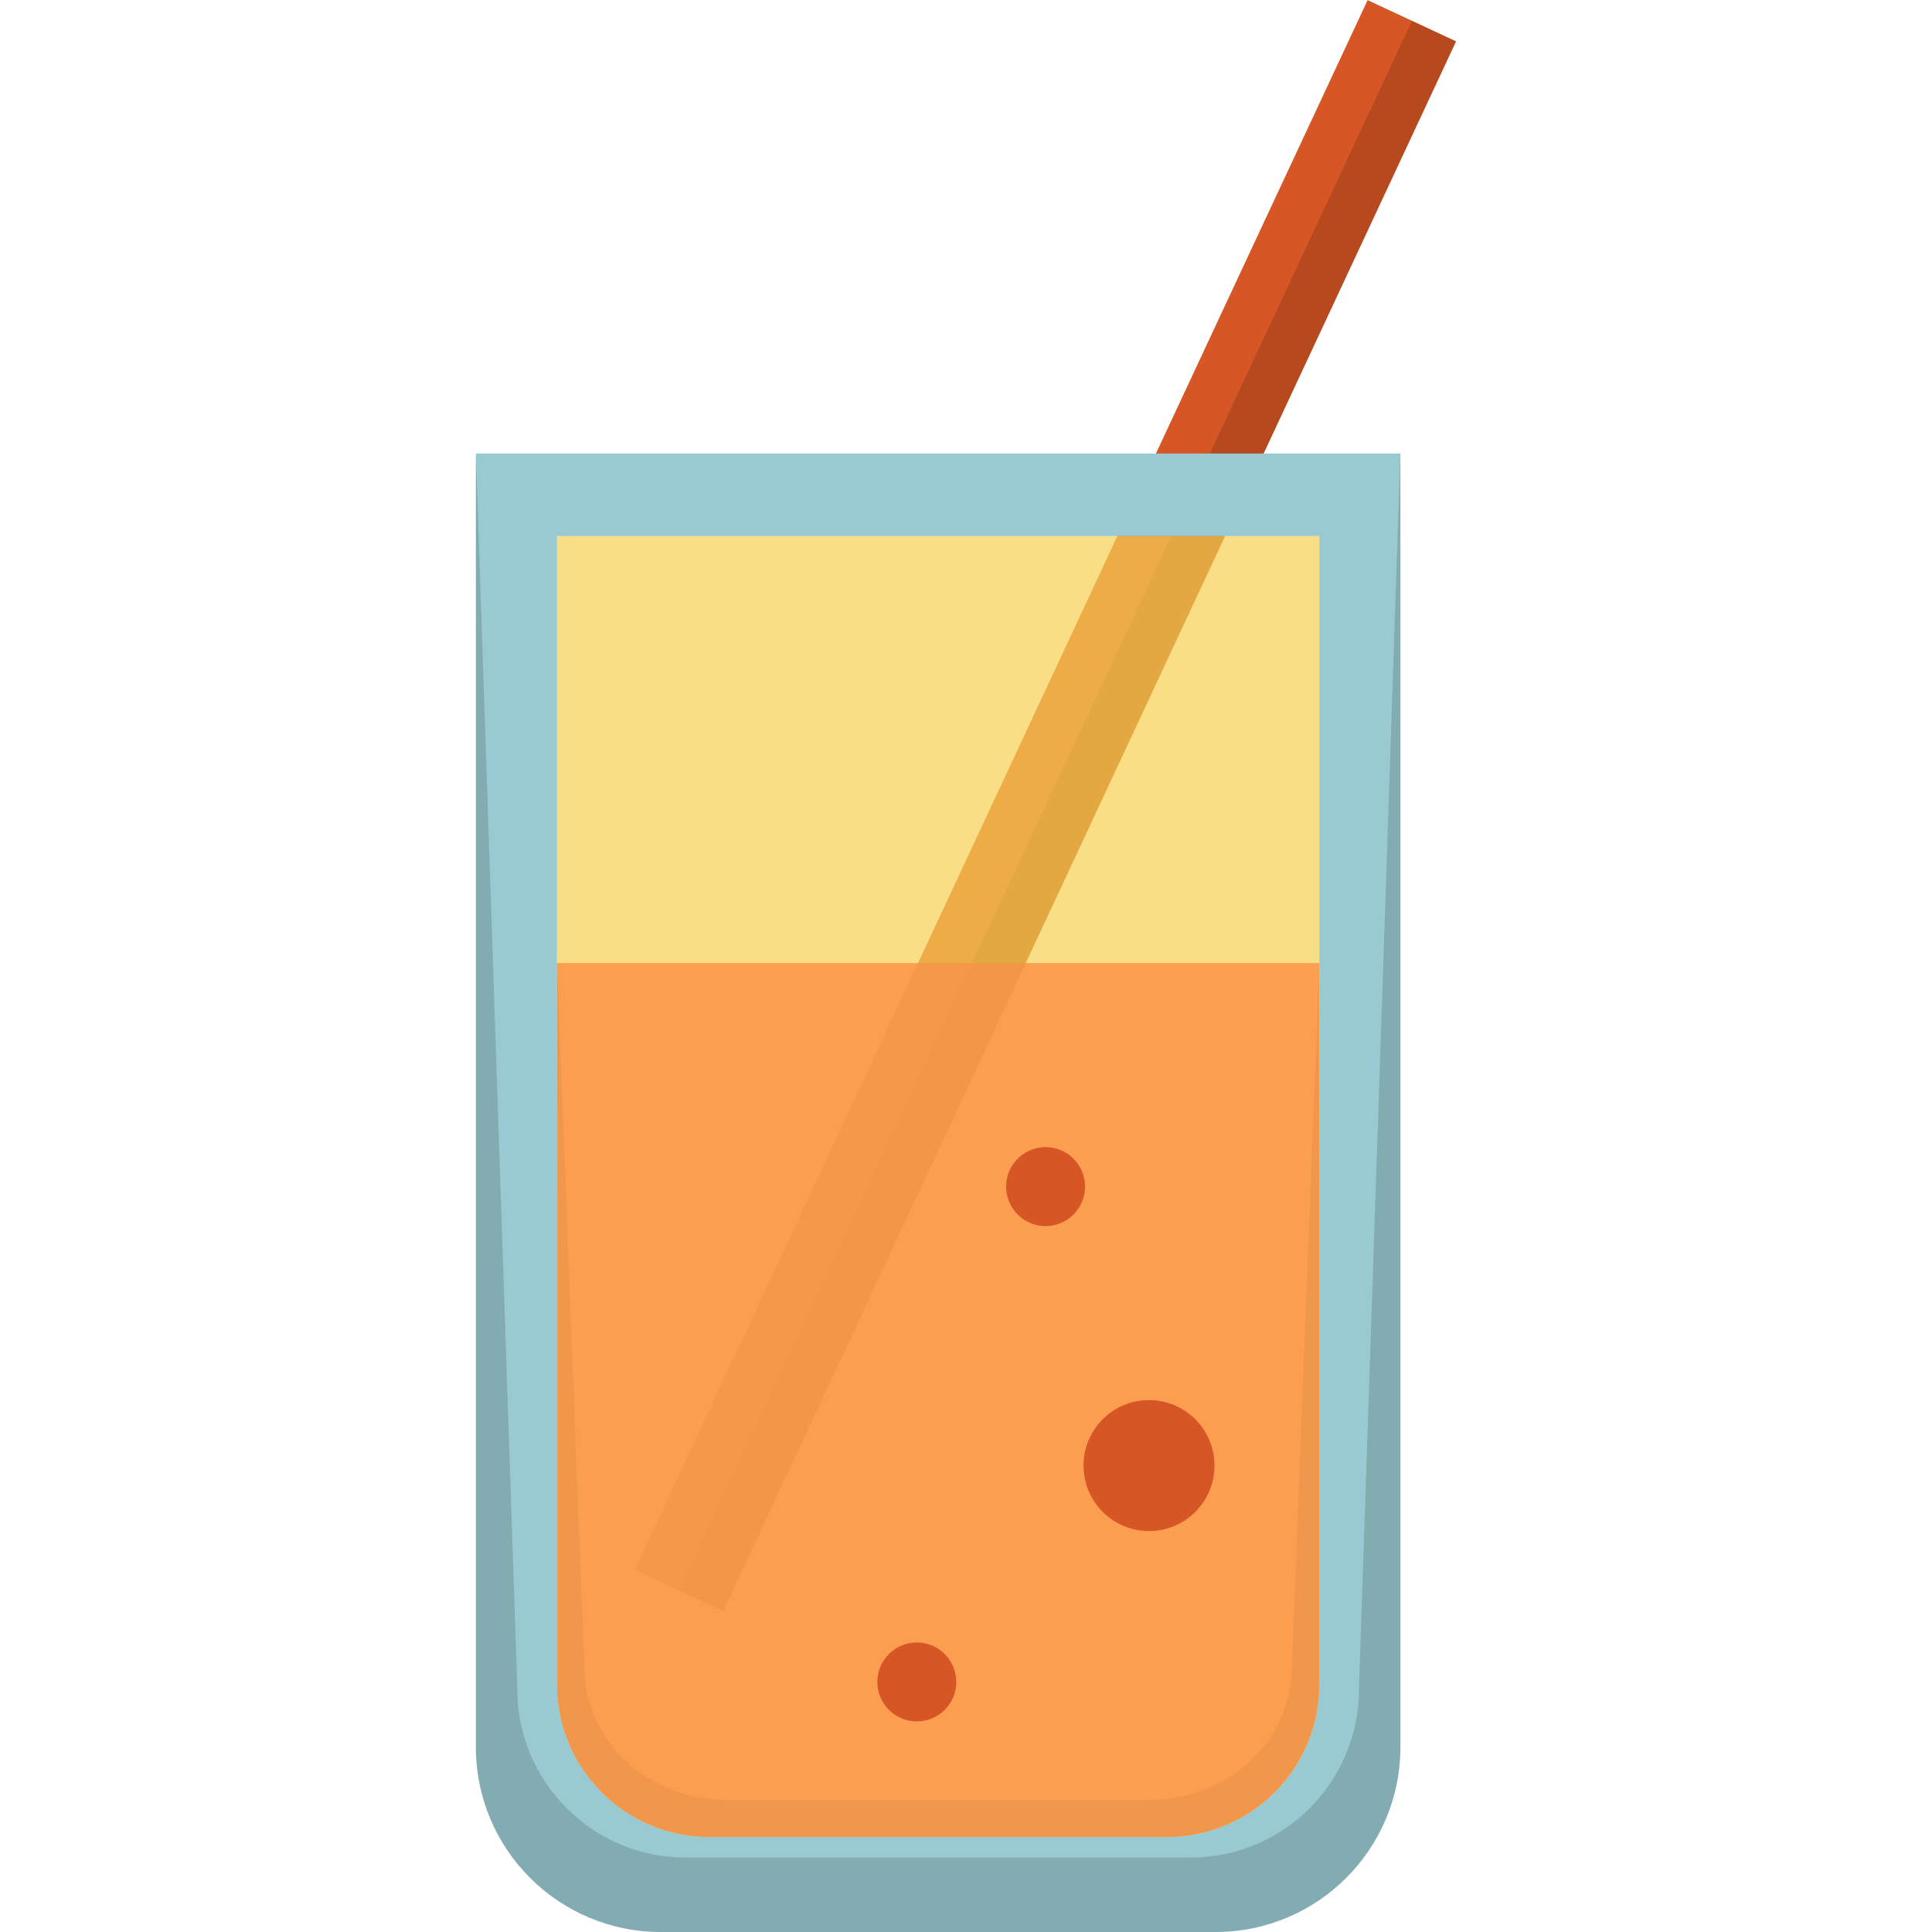 <?xml version="1.0" encoding="iso-8859-1"?>
<!-- Generator: Adobe Illustrator 18.0.0, SVG Export Plug-In . SVG Version: 6.00 Build 0)  -->
<!DOCTYPE svg PUBLIC "-//W3C//DTD SVG 1.1//EN" "http://www.w3.org/Graphics/SVG/1.1/DTD/svg11.dtd">
<svg version="1.1" id="Capa_1" xmlns="http://www.w3.org/2000/svg" xmlns:xlink="http://www.w3.org/1999/xlink" x="0px" y="0px"
	 viewBox="0 0 127.011 127.011" style="enable-background:new 0 0 127.011 127.011;" xml:space="preserve">
<g>
	<path style="fill:#FF844E;" d="M36.619,63.315v47.432c0,5.535,4.487,10.022,10.022,10.022h30.066
		c5.535,0,10.022-4.487,10.022-10.022V63.315H36.619z"/>
	
		<rect x="65.531" y="-3.985" transform="matrix(0.906 0.423 -0.423 0.906 28.852 -24.102)" style="fill:#D75625;" width="6.415" height="113.9"/>
	
		<rect x="68.589" y="-3.306" transform="matrix(0.906 0.423 -0.423 0.906 29.285 -24.659)" style="opacity:0.15;" width="3.207" height="113.9"/>
	<path style="fill:#99C9D1;" d="M31.285,29.816v85.039c0,6.713,5.443,12.156,12.157,12.156h36.465
		c6.714,0,12.156-5.442,12.156-12.156V29.816H31.285z M86.73,110.747c0,5.535-4.487,10.022-10.022,10.022H46.642
		c-5.535,0-10.022-4.487-10.022-10.022v-75.5H86.73V110.747z"/>
	<path style="opacity:0.7;fill:#F7D153;" d="M86.73,35.247v75.5c0,5.535-4.487,10.022-10.022,10.022H46.642
		c-5.535,0-10.022-4.487-10.022-10.022v-75.5H86.73z"/>
	<path style="opacity:0.5;fill:#FF844E;" d="M36.619,63.315v47.432c0,5.535,4.487,10.022,10.022,10.022h30.066
		c5.535,0,10.022-4.487,10.022-10.022V63.315H36.619z"/>
	<path style="opacity:0.05;" d="M86.73,63.315l-1.794,46.257c0,4.833-4.166,8.751-9.305,8.751H47.718
		c-5.139,0-9.305-3.918-9.305-8.751l-1.794-46.257l0,0v47.432c0,5.535,4.487,10.022,10.022,10.022h30.066
		c5.535,0,10.022-4.487,10.022-10.022V63.315L86.73,63.315z"/>
	<circle style="fill:#D75625;" cx="75.537" cy="96.348" r="4.305"/>
	<circle style="fill:#D75625;" cx="60.271" cy="110.572" r="2.595"/>
	<circle style="fill:#D75625;" cx="68.738" cy="78.008" r="2.595"/>
	<path style="opacity:0.15;" d="M92.063,29.816l-2.724,81.235c0,6.112-4.955,11.066-11.066,11.066H45.076
		c-6.112,0-11.067-4.955-11.067-11.066l-2.724-81.235l0,0v85.039c0,6.713,5.443,12.156,12.157,12.156h36.465
		c6.714,0,12.156-5.442,12.156-12.156V29.816L92.063,29.816z"/>
</g>
<g>
</g>
<g>
</g>
<g>
</g>
<g>
</g>
<g>
</g>
<g>
</g>
<g>
</g>
<g>
</g>
<g>
</g>
<g>
</g>
<g>
</g>
<g>
</g>
<g>
</g>
<g>
</g>
<g>
</g>
</svg>
